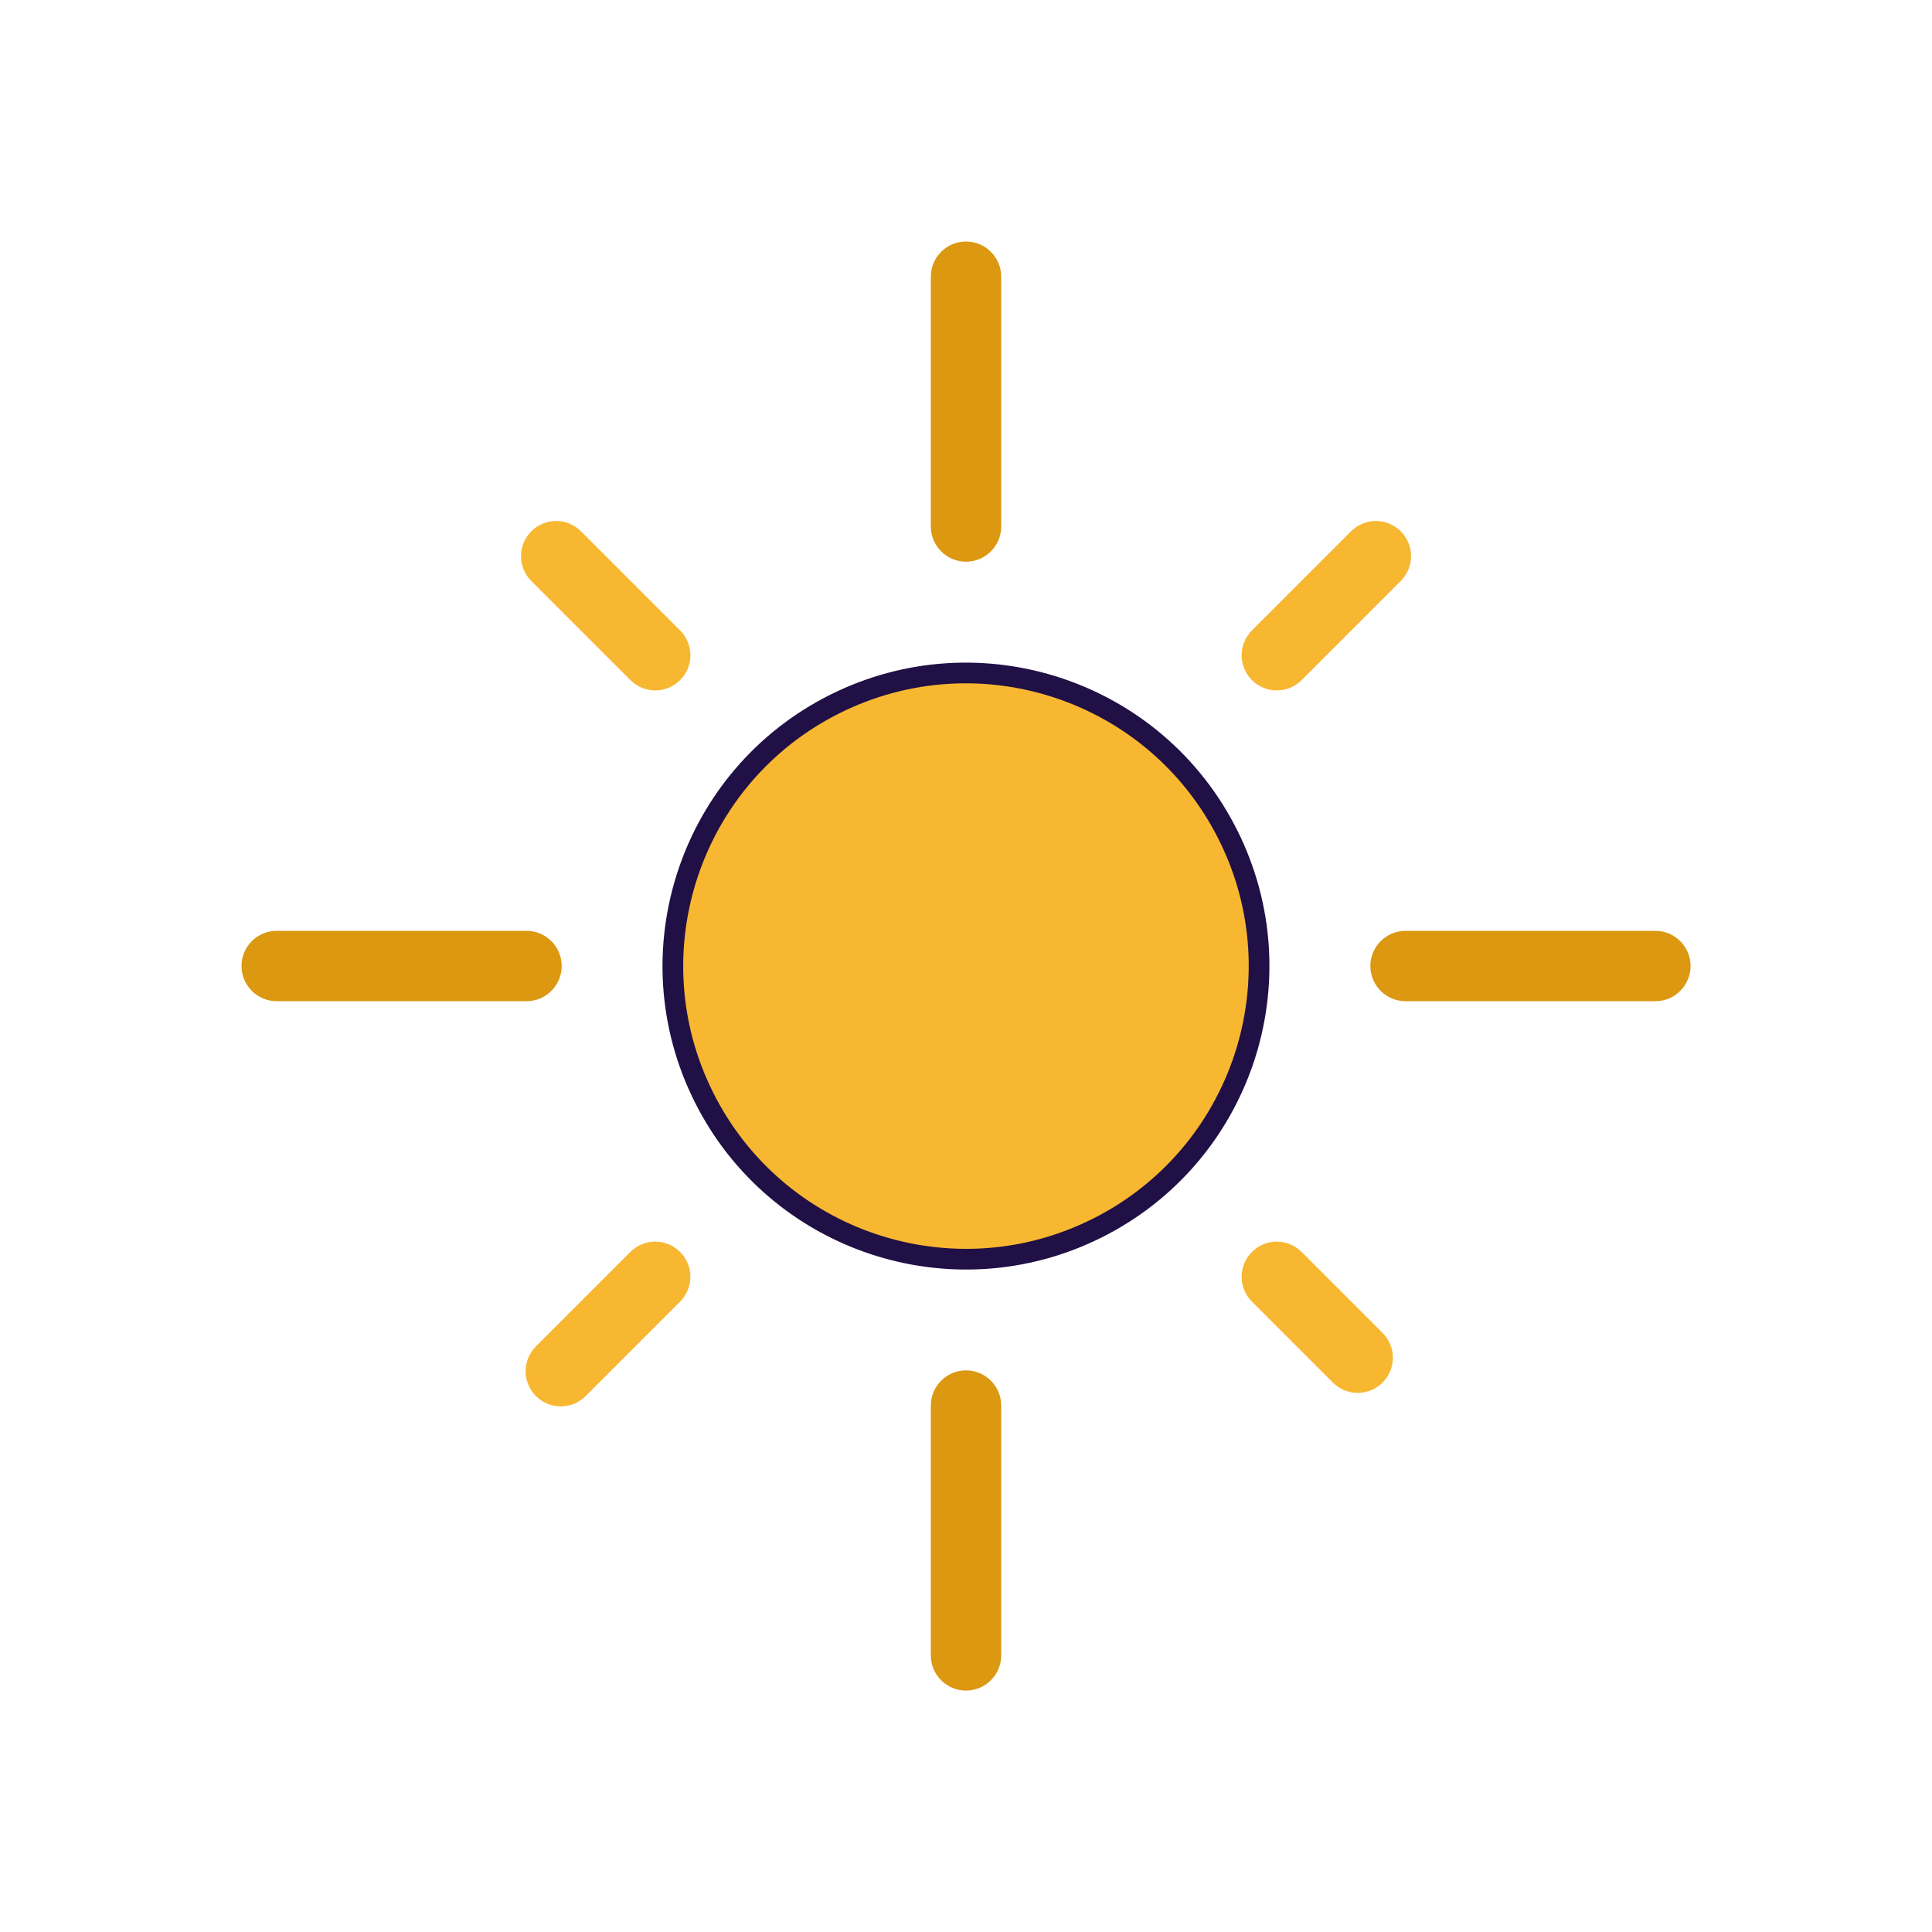 <?xml version="1.0" encoding="utf-8"?>
<svg xmlns="http://www.w3.org/2000/svg" fill="none" height="56" viewBox="0 0 56 56" width="56">
<path d="M31.804 35.597C35.998 33.496 37.695 28.392 35.593 24.198C33.492 20.004 28.389 18.307 24.194 20.408C20 22.509 18.303 27.613 20.405 31.807C22.506 36.002 27.61 37.698 31.804 35.597Z" fill="#F8B731" stroke="#201046" stroke-miterlimit="10" stroke-width="0.6"/>
<path d="M28.001 16.281C27.438 16.281 26.981 15.824 26.981 15.261V8.019C26.981 7.457 27.438 7 28.001 7C28.563 7 29.02 7.457 29.02 8.019V15.261C29.02 15.824 28.563 16.281 28.001 16.281Z" fill="#DB9810"/>
<path d="M28.001 49.002C27.438 49.002 26.981 48.545 26.981 47.983V40.741C26.981 40.178 27.438 39.721 28.001 39.721C28.563 39.721 29.02 40.178 29.02 40.741V47.983C29.02 48.545 28.563 49.002 28.001 49.002Z" fill="#DB9810"/>
<path d="M36.288 19.713C35.889 19.314 35.889 18.672 36.288 18.273L39.161 15.4C39.56 15.001 40.202 15.001 40.601 15.4C41 15.799 41 16.441 40.601 16.84L37.728 19.713C37.329 20.112 36.687 20.112 36.288 19.713Z" fill="#F8B731"/>
<path d="M15.534 40.466C15.135 40.068 15.135 39.425 15.534 39.026L18.272 36.288C18.671 35.889 19.314 35.889 19.712 36.288C20.111 36.687 20.111 37.329 19.712 37.728L16.974 40.466C16.575 40.865 15.933 40.865 15.534 40.466Z" fill="#F8B731"/>
<path d="M39.721 28.001C39.721 27.438 40.178 26.981 40.74 26.981H47.983C48.545 26.981 49.002 27.438 49.002 28.001C49.002 28.563 48.545 29.02 47.983 29.02H40.74C40.178 29.02 39.721 28.563 39.721 28.001Z" fill="#DB9810"/>
<path d="M7 28.001C7 27.438 7.457 26.981 8.019 26.981H15.261C15.824 26.981 16.281 27.438 16.281 28.001C16.281 28.563 15.824 29.02 15.261 29.02H8.019C7.457 29.02 7 28.563 7 28.001Z" fill="#DB9810"/>
<path d="M36.288 36.288C36.687 35.889 37.329 35.889 37.728 36.288L40.074 38.634C40.473 39.033 40.473 39.675 40.074 40.074C39.675 40.473 39.033 40.473 38.634 40.074L36.288 37.728C35.889 37.329 35.889 36.687 36.288 36.288Z" fill="#F8B731"/>
<path d="M15.4 15.4C15.799 15.001 16.441 15.001 16.84 15.4L19.713 18.273C20.112 18.672 20.112 19.315 19.713 19.713C19.314 20.112 18.672 20.112 18.273 19.713L15.4 16.84C15.001 16.441 15.001 15.799 15.4 15.4Z" fill="#F8B731"/>
</svg>
